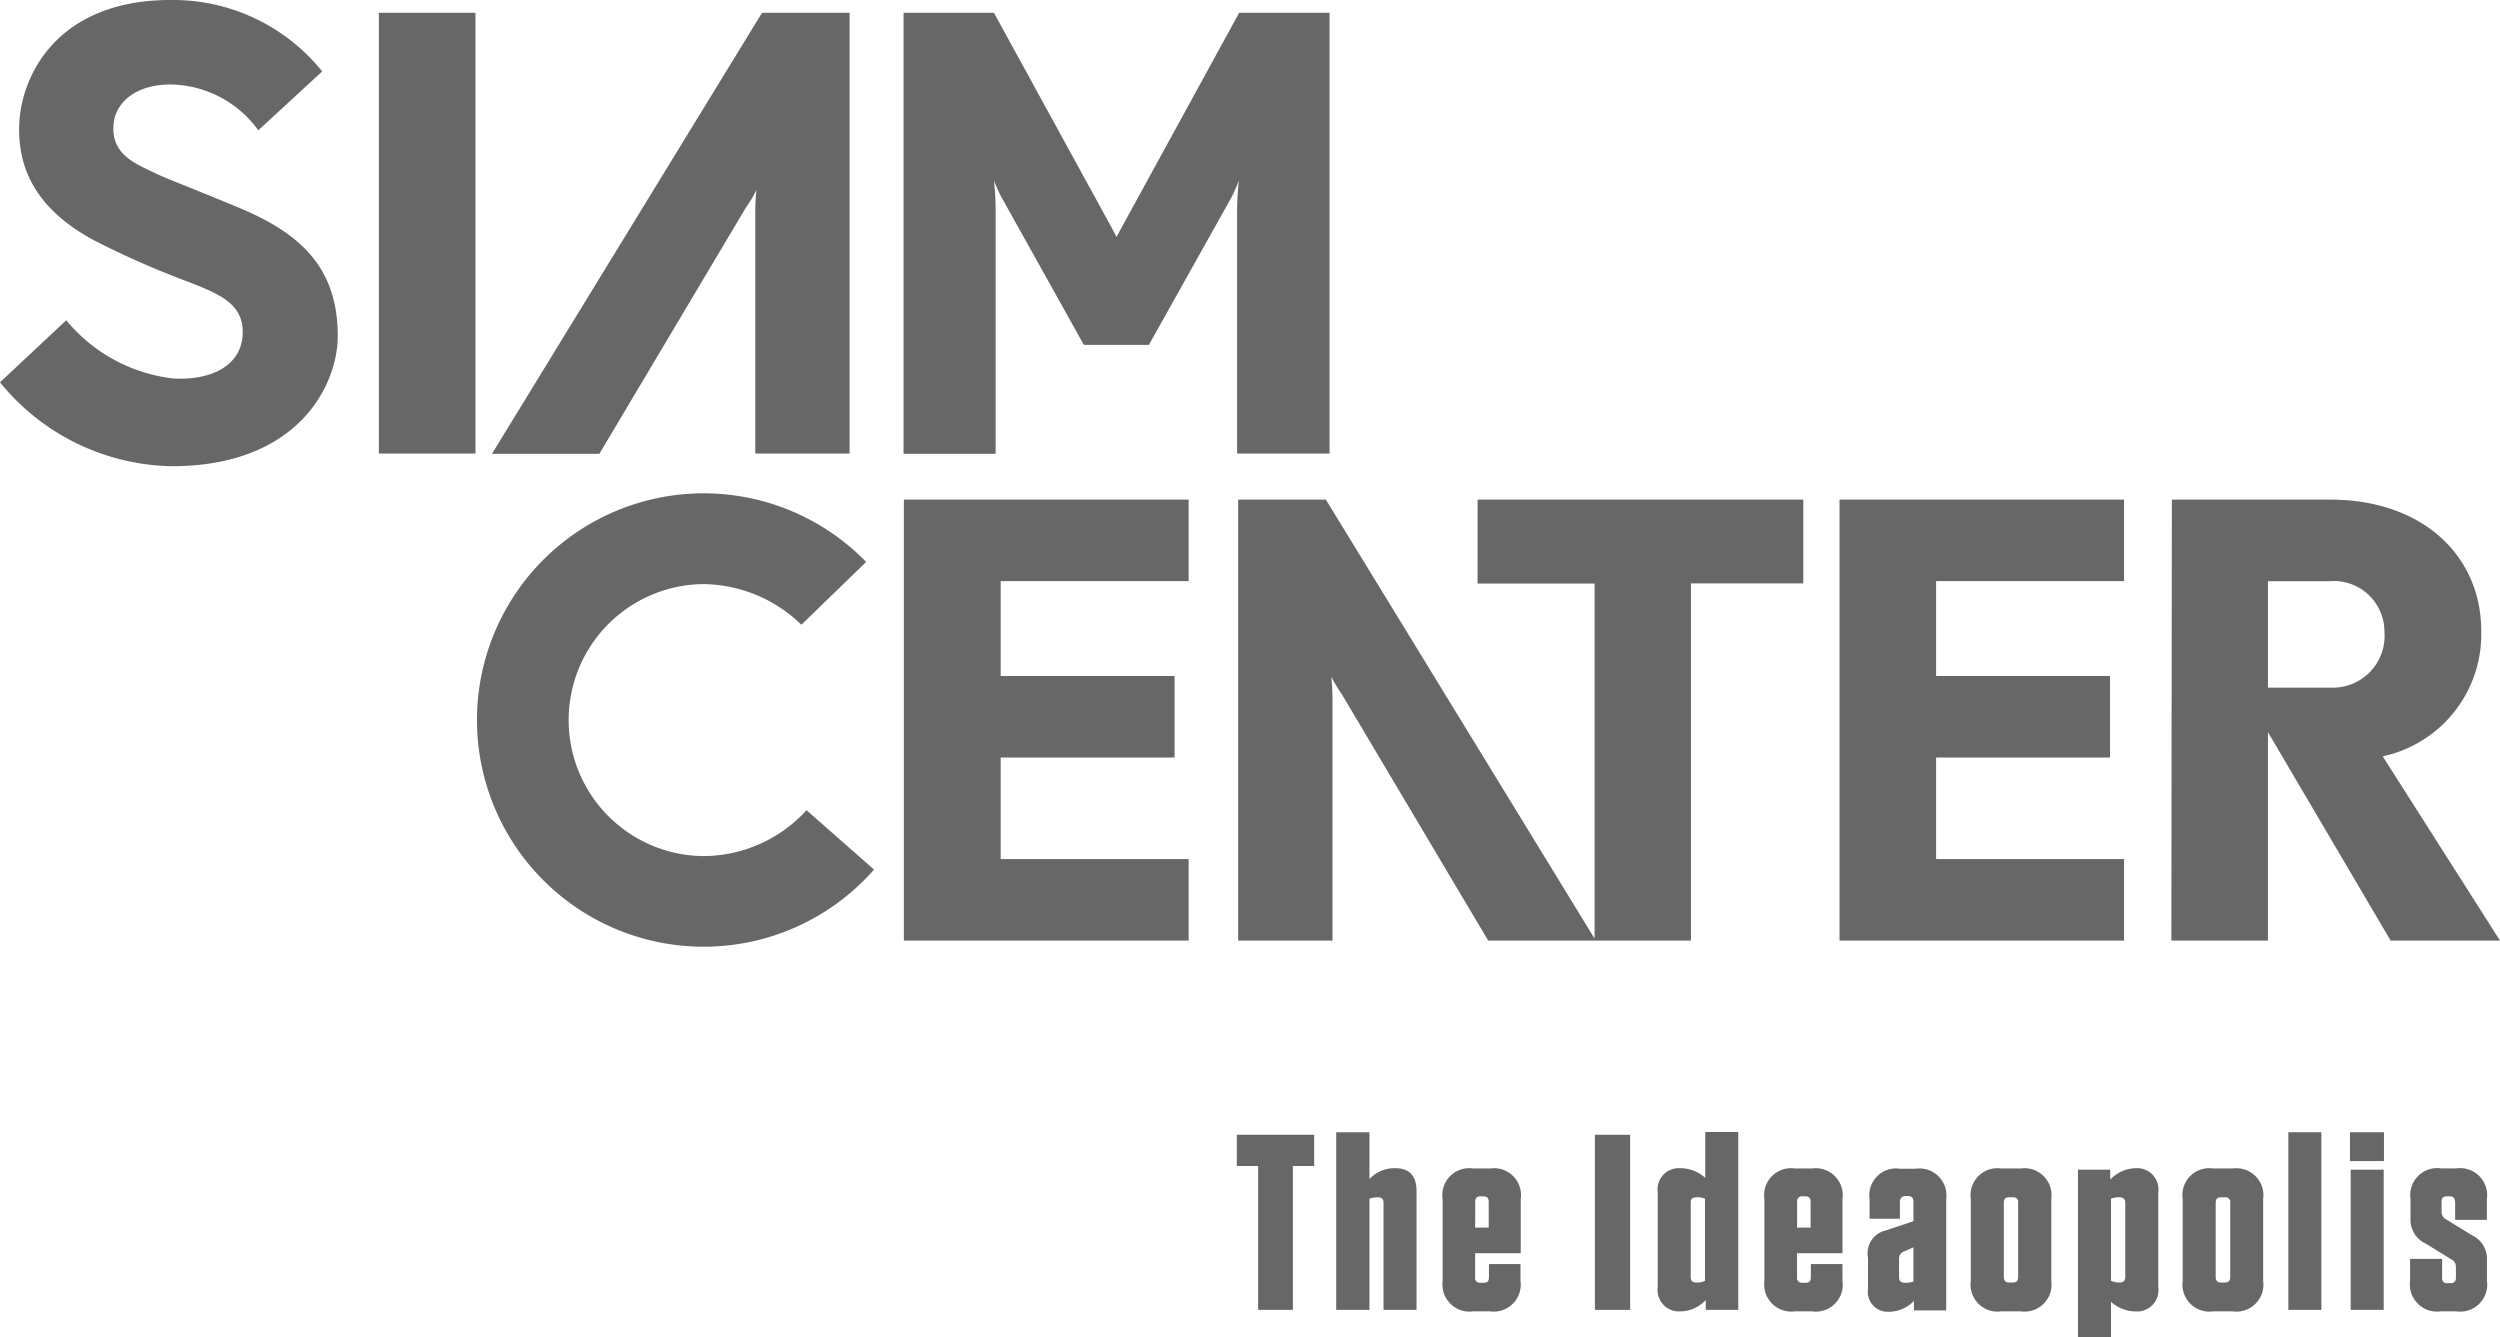 <svg xmlns="http://www.w3.org/2000/svg" width="105.64" height="56.505" viewBox="0 0 105.64 56.505">
  <g id="sc_logo" transform="translate(0)">
    <g id="Group_59" data-name="Group 59" transform="translate(52.268 47.834)">
      <g id="Group_58" data-name="Group 58">
        <path id="Path_105" data-name="Path 105" d="M51.105,53.461V47.382h-.9V46.06h3.269v1.322h-.9v6.079Z" transform="translate(-50.21 -45.945)" fill="#676767"/>
        <path id="Path_106" data-name="Path 106" d="M54.24,45.96h1.405v1.978a1.446,1.446,0,0,1,.989-.458h.115c.562,0,.885.312.885.958v5.028H56.239V48.937c0-.156-.073-.229-.271-.229a.987.987,0,0,0-.323.062v4.695H54.24Z" transform="translate(-50.045 -45.95)" fill="#676767"/>
        <path id="Path_107" data-name="Path 107" d="M59.934,51.011v1.02a.2.2,0,0,0,.229.229h.125c.167,0,.229-.073.229-.229v-.562H61.85v.708a1.142,1.142,0,0,1-1.291,1.291h-.708a1.147,1.147,0,0,1-1.291-1.291V48.721a1.134,1.134,0,0,1,1.291-1.291h.718a1.138,1.138,0,0,1,1.291,1.291v2.29Zm0-1.083h.573V48.835c0-.167-.083-.229-.239-.229h-.1c-.167,0-.229.073-.229.229Z" transform="translate(-49.868 -45.889)" fill="#676767"/>
        <path id="Path_108" data-name="Path 108" d="M66.229,53.461H64.74v-7.4h1.489Z" transform="translate(-49.614 -45.945)" fill="#676767"/>
        <path id="Path_109" data-name="Path 109" d="M70.694,53.466H69.32V53.05a1.481,1.481,0,0,1-1.041.479h-.021A.906.906,0,0,1,67.29,52.5v-4a.9.9,0,0,1,.968-1.02h.021a1.589,1.589,0,0,1,1.02.406V45.95h1.395Zm-1.405-4.695a.73.73,0,0,0-.333-.062c-.208,0-.271.062-.271.229v3.133c0,.167.062.239.271.239a.718.718,0,0,0,.333-.073Z" transform="translate(-49.51 -45.95)" fill="#676767"/>
        <path id="Path_110" data-name="Path 110" d="M73,51.011v1.02a.2.2,0,0,0,.229.229h.125c.167,0,.229-.073.229-.229v-.562H74.92v.708a1.138,1.138,0,0,1-1.291,1.291h-.718a1.147,1.147,0,0,1-1.291-1.291V48.721a1.138,1.138,0,0,1,1.291-1.291h.718a1.142,1.142,0,0,1,1.291,1.291v2.29Zm0-1.083h.573V48.835c0-.167-.083-.229-.239-.229h-.1a.2.2,0,0,0-.229.229Z" transform="translate(-49.332 -45.889)" fill="#676767"/>
        <path id="Path_111" data-name="Path 111" d="M75.82,51.177a.993.993,0,0,1,.781-1.135l1.145-.385v-.822c0-.156-.073-.239-.229-.239h-.083a.23.23,0,0,0-.26.239v.718h-1.28v-.822a1.131,1.131,0,0,1,1.28-1.291h.666a1.142,1.142,0,0,1,1.291,1.291v4.695H77.767v-.4a1.469,1.469,0,0,1-1.02.458h-.021a.844.844,0,0,1-.9-.968V51.177Zm1.926,1.031V50.761l-.4.177a.321.321,0,0,0-.208.333v.76c0,.156.073.229.271.229A1.017,1.017,0,0,0,77.746,52.208Z" transform="translate(-49.16 -45.889)" fill="#676767"/>
        <path id="Path_112" data-name="Path 112" d="M81.291,53.468A1.142,1.142,0,0,1,80,52.177V48.721a1.138,1.138,0,0,1,1.291-1.291h.822A1.142,1.142,0,0,1,83.4,48.721v3.456a1.142,1.142,0,0,1-1.291,1.291Zm.333-4.82c-.156,0-.229.062-.229.229V52.01c0,.167.073.239.229.239h.146c.156,0,.229-.073.229-.239V48.877a.2.2,0,0,0-.229-.229Z" transform="translate(-48.989 -45.889)" fill="#676767"/>
        <path id="Path_113" data-name="Path 113" d="M84.34,47.482h1.374V47.9a1.52,1.52,0,0,1,1.041-.479h.021a.9.9,0,0,1,.968,1.02v4a.906.906,0,0,1-.968,1.031h-.021a1.6,1.6,0,0,1-1.01-.406v1.5H84.35V47.482Zm1.405,4.695a.88.88,0,0,0,.333.073c.2,0,.271-.073.271-.239V48.877c0-.156-.083-.229-.271-.229a.9.9,0,0,0-.333.062Z" transform="translate(-48.811 -45.89)" fill="#676767"/>
        <path id="Path_114" data-name="Path 114" d="M89.891,53.468A1.142,1.142,0,0,1,88.6,52.177V48.721a1.134,1.134,0,0,1,1.291-1.291h.822A1.142,1.142,0,0,1,92,48.721v3.456a1.142,1.142,0,0,1-1.291,1.291Zm.333-4.82c-.156,0-.229.062-.229.229V52.01c0,.167.073.239.229.239h.156c.156,0,.229-.073.229-.239V48.877a.2.2,0,0,0-.229-.229Z" transform="translate(-48.636 -45.889)" fill="#676767"/>
        <path id="Path_115" data-name="Path 115" d="M92.89,45.96h1.395v7.506H92.89Z" transform="translate(-48.461 -45.95)" fill="#676767"/>
        <path id="Path_116" data-name="Path 116" d="M95.39,45.96h1.437v1.218H95.39Zm.031,1.582h1.395v5.923H95.421Z" transform="translate(-48.358 -45.95)" fill="#676767"/>
        <path id="Path_117" data-name="Path 117" d="M99.725,48.835c0-.167-.073-.229-.229-.229H99.4c-.167,0-.239.073-.239.229v.406a.352.352,0,0,0,.2.344l1.083.666a1.1,1.1,0,0,1,.635,1.072v.854a1.142,1.142,0,0,1-1.291,1.291h-.666a1.147,1.147,0,0,1-1.291-1.291V51.25h1.353v.8a.2.2,0,0,0,.229.229h.115c.156,0,.239-.073.239-.229V51.6a.338.338,0,0,0-.2-.333l-1.083-.666a1.1,1.1,0,0,1-.635-1.062v-.822a1.138,1.138,0,0,1,1.291-1.291h.645a1.142,1.142,0,0,1,1.291,1.291v.885H99.735v-.77Z" transform="translate(-48.258 -45.889)" fill="#676767"/>
      </g>
    </g>
    <g id="Group_60" data-name="Group 60">
      <path id="Path_118" data-name="Path 118" d="M29.7,36.175a5.747,5.747,0,0,1,0-11.493A6.019,6.019,0,0,1,33.863,26.4L36.6,23.745a9.579,9.579,0,1,0,.333,13l-2.852-2.509A5.926,5.926,0,0,1,29.7,36.175ZM10.118,8.786C7.839,7.839,7.152,7.6,6.558,7.318,5.7,6.9,4.684,6.527,4.8,5.236c.073-.843.864-1.666,2.415-1.666a4.657,4.657,0,0,1,3.7,1.936l2.7-2.488A8.088,8.088,0,0,0,7.2,0C2.561,0,.968,3.019.822,5.1.666,7.4,1.853,9.046,4.06,10.2a36.88,36.88,0,0,0,3.893,1.707c1.385.541,2.373.958,2.3,2.259-.094,1.426-1.561,1.926-2.977,1.822A6.88,6.88,0,0,1,2.8,13.533L0,16.156A9.555,9.555,0,0,0,7.256,19.7c5.382,0,7.016-3.467,7.016-5.5C14.272,11.336,12.731,9.879,10.118,8.786ZM16.01,19.165h4.081V.541H16.01V19.165Zm15.5-10.379a5.648,5.648,0,0,0,.458-.76,7.347,7.347,0,0,0-.052.854V19.165H35.9V.541H32.2L20.789,19.175h4.539Zm69.174,23.173a5.273,5.273,0,0,0,4.164-5.288c0-3.206-2.5-5.559-6.381-5.559H91.774l-.021,18.634h4.081V30.938l5.184,8.807h4.622Zm-2.249-2.9h-2.6v-4.5h2.6a2.139,2.139,0,0,1,2.321,2.124A2.19,2.19,0,0,1,98.436,29.054Zm-36-4.4h4.945v15L56.026,21.111H52.32V39.745h3.987v-10.2c0-.458-.052-.947-.052-.947a7.282,7.282,0,0,0,.458.76l6.173,10.389h8.567V24.651H76.2V21.111H62.438ZM77.731,39.745H89.754V36.3H81.811V32.011h7.349V28.565H81.811V24.557h7.943V21.111H77.731ZM52.289,19.165h3.893V.541h-3.82L47.5,9.421c-.135.25-.26.479-.323.593-.052-.115-.167-.333-.312-.593L42,.541h-3.82V19.175h3.893V8.932C42.077,8.266,42,7.62,42,7.62a5.275,5.275,0,0,0,.333.739L45.8,14.574h2.748l3.477-6.215a5.192,5.192,0,0,0,.323-.739s-.073.645-.073,1.312V19.165ZM38.194,39.745H50.228V36.3H42.285V32.011h7.349V28.565H42.285V24.557h7.943V21.111H38.194Z" fill="#676767"/>
    </g>
  </g>
</svg>
